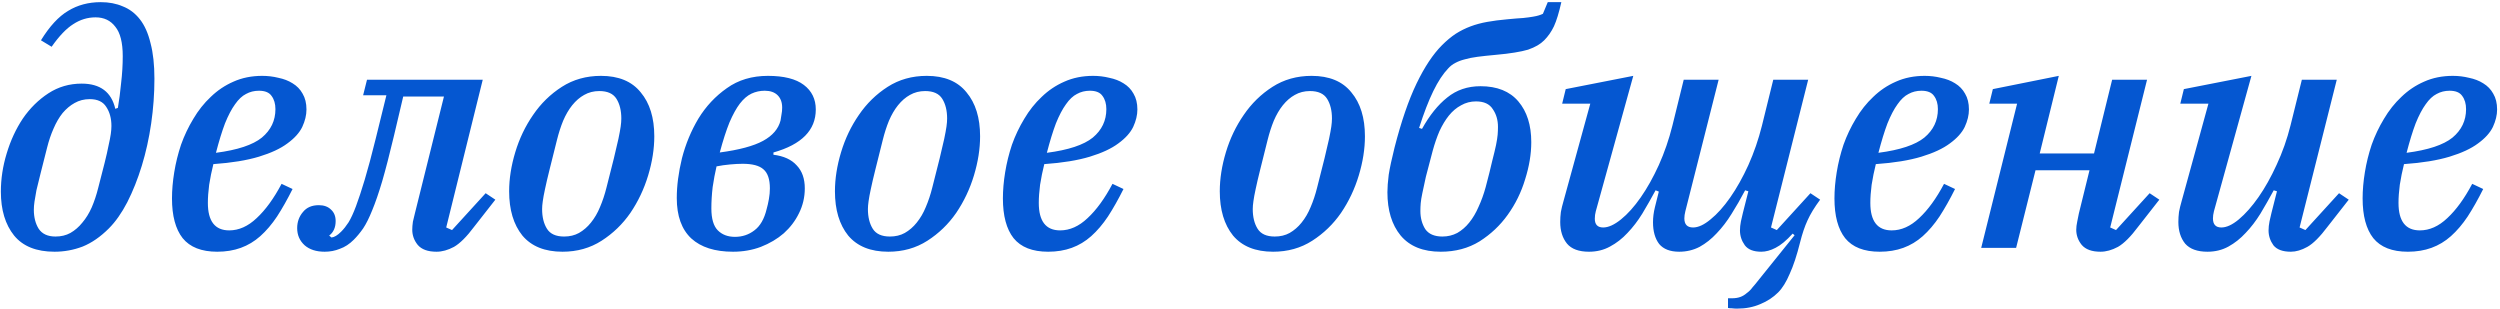 <?xml version="1.0" encoding="UTF-8"?> <svg xmlns="http://www.w3.org/2000/svg" width="696" height="86" viewBox="0 0 696 86" fill="none"><path d="M15.181 70.08C10.141 70.08 6.391 68.58 3.931 65.58C1.471 62.52 0.241 58.44 0.241 53.34C0.241 49.8 0.781 46.26 1.861 42.72C2.941 39.12 4.441 35.88 6.361 33C8.341 30.12 10.711 27.78 13.471 25.98C16.231 24.18 19.321 23.28 22.741 23.28C27.901 23.28 31.021 25.62 32.101 30.3L32.821 30.03C33.181 27.93 33.481 25.62 33.721 23.1C34.021 20.58 34.171 18.09 34.171 15.63C34.171 11.85 33.481 9.12 32.101 7.44C30.781 5.7 28.951 4.83 26.611 4.83C24.391 4.83 22.321 5.46 20.401 6.72C18.481 7.92 16.471 10.02 14.371 13.02L11.401 11.22C13.801 7.32 16.321 4.59 18.961 3.03C21.601 1.41 24.631 0.6 28.051 0.6C30.331 0.6 32.371 0.99 34.171 1.77C36.031 2.49 37.621 3.69 38.941 5.37C40.261 7.05 41.251 9.27 41.911 12.03C42.631 14.73 42.991 18.03 42.991 21.93C42.991 26.07 42.691 30.21 42.091 34.35C41.491 38.49 40.621 42.42 39.481 46.14C38.341 49.86 36.991 53.25 35.431 56.31C33.871 59.31 32.161 61.74 30.301 63.6C27.961 65.94 25.531 67.62 23.011 68.64C20.491 69.6 17.881 70.08 15.181 70.08ZM15.451 65.85C17.011 65.85 18.391 65.52 19.591 64.86C20.851 64.14 21.961 63.18 22.921 61.98C23.941 60.78 24.811 59.37 25.531 57.75C26.251 56.07 26.851 54.27 27.331 52.35C28.051 49.59 28.651 47.25 29.131 45.33C29.611 43.41 29.971 41.82 30.211 40.56C30.511 39.24 30.721 38.16 30.841 37.32C30.961 36.48 31.021 35.73 31.021 35.07C31.021 32.97 30.541 31.2 29.581 29.76C28.681 28.32 27.151 27.6 24.991 27.6C23.431 27.6 22.021 27.96 20.761 28.68C19.561 29.34 18.451 30.27 17.431 31.47C16.471 32.67 15.631 34.11 14.911 35.79C14.191 37.41 13.591 39.18 13.111 41.1C12.391 43.92 11.791 46.29 11.311 48.21C10.831 50.07 10.441 51.66 10.141 52.98C9.901 54.24 9.721 55.29 9.601 56.13C9.481 56.97 9.421 57.72 9.421 58.38C9.421 60.48 9.871 62.25 10.771 63.69C11.731 65.13 13.291 65.85 15.451 65.85ZM60.48 70.08C56.1 70.08 52.89 68.82 50.85 66.3C48.87 63.78 47.88 60.09 47.88 55.23C47.88 52.95 48.09 50.52 48.51 47.94C48.93 45.36 49.56 42.81 50.4 40.29C51.3 37.77 52.44 35.37 53.82 33.09C55.2 30.75 56.82 28.71 58.68 26.97C60.54 25.17 62.64 23.76 64.98 22.74C67.38 21.66 70.05 21.12 72.99 21.12C74.55 21.12 76.05 21.3 77.49 21.66C78.99 21.96 80.31 22.47 81.45 23.19C82.65 23.91 83.58 24.87 84.24 26.07C84.96 27.27 85.32 28.74 85.32 30.48C85.32 32.04 84.93 33.66 84.15 35.34C83.37 36.96 81.99 38.49 80.01 39.93C78.09 41.37 75.45 42.6 72.09 43.62C68.73 44.64 64.5 45.33 59.4 45.69C58.92 47.61 58.53 49.53 58.23 51.45C57.99 53.31 57.87 54.99 57.87 56.49C57.87 61.59 59.85 64.14 63.81 64.14C66.51 64.14 69.06 63 71.46 60.72C73.92 58.44 76.23 55.26 78.39 51.18L81.45 52.62C80.01 55.5 78.57 58.05 77.13 60.27C75.69 62.43 74.13 64.26 72.45 65.76C70.83 67.2 69.03 68.28 67.05 69C65.07 69.72 62.88 70.08 60.48 70.08ZM60.12 42.54C66.12 41.76 70.38 40.35 72.9 38.31C75.42 36.21 76.68 33.57 76.68 30.39C76.68 28.89 76.32 27.66 75.6 26.7C74.94 25.74 73.77 25.26 72.09 25.26C70.77 25.26 69.57 25.56 68.49 26.16C67.41 26.7 66.39 27.66 65.43 29.04C64.47 30.36 63.54 32.13 62.64 34.35C61.8 36.57 60.96 39.3 60.12 42.54ZM90.384 70.08C88.044 70.08 86.184 69.48 84.804 68.28C83.424 67.02 82.734 65.43 82.734 63.51C82.734 61.77 83.274 60.27 84.354 59.01C85.374 57.75 86.844 57.12 88.764 57.12C90.204 57.12 91.344 57.54 92.184 58.38C93.024 59.16 93.444 60.21 93.444 61.53C93.444 63.33 92.844 64.68 91.644 65.58L92.274 66.12C93.054 66.06 93.954 65.52 94.974 64.5C95.694 63.78 96.384 62.91 97.044 61.89C97.704 60.81 98.394 59.31 99.114 57.39C99.834 55.47 100.644 53.01 101.544 50.01C102.444 47.01 103.464 43.2 104.604 38.58L107.574 26.52H101.094L102.174 22.2H134.394L124.224 63.33L125.844 64.05L135.204 53.79L137.904 55.59L132.054 63.06C129.954 65.88 128.064 67.77 126.384 68.73C124.704 69.63 123.084 70.08 121.524 70.08C119.124 70.08 117.384 69.45 116.304 68.19C115.284 66.93 114.774 65.52 114.774 63.96C114.774 63.3 114.834 62.55 114.954 61.71C115.134 60.87 115.314 60.12 115.494 59.46L123.594 26.88H112.254L109.644 37.95C108.444 42.99 107.364 47.16 106.404 50.46C105.444 53.7 104.514 56.4 103.614 58.56C102.774 60.66 101.934 62.34 101.094 63.6C100.254 64.8 99.384 65.85 98.484 66.75C97.284 67.95 95.994 68.79 94.614 69.27C93.294 69.81 91.884 70.08 90.384 70.08ZM157.045 65.85C158.605 65.85 159.985 65.52 161.185 64.86C162.445 64.14 163.555 63.18 164.515 61.98C165.535 60.72 166.375 59.28 167.035 57.66C167.755 55.98 168.355 54.18 168.835 52.26C169.675 48.96 170.365 46.23 170.905 44.07C171.445 41.85 171.865 40.05 172.165 38.67C172.465 37.23 172.675 36.09 172.795 35.25C172.915 34.41 172.975 33.66 172.975 33C172.975 30.78 172.525 28.95 171.625 27.51C170.725 26.07 169.135 25.35 166.855 25.35C165.295 25.35 163.885 25.71 162.625 26.43C161.425 27.09 160.315 28.05 159.295 29.31C158.335 30.51 157.495 31.95 156.775 33.63C156.115 35.25 155.545 37.02 155.065 38.94C154.225 42.24 153.535 45 152.995 47.22C152.455 49.38 152.035 51.18 151.735 52.62C151.435 54 151.225 55.14 151.105 56.04C150.985 56.88 150.925 57.6 150.925 58.2C150.925 60.42 151.375 62.25 152.275 63.69C153.175 65.13 154.765 65.85 157.045 65.85ZM156.595 70.08C151.675 70.08 147.955 68.58 145.435 65.58C142.975 62.52 141.745 58.41 141.745 53.25C141.745 49.77 142.315 46.14 143.455 42.36C144.595 38.58 146.245 35.13 148.405 32.01C150.565 28.83 153.235 26.22 156.415 24.18C159.595 22.14 163.225 21.12 167.305 21.12C172.225 21.12 175.915 22.65 178.375 25.71C180.895 28.71 182.155 32.79 182.155 37.95C182.155 41.43 181.585 45.06 180.445 48.84C179.305 52.62 177.655 56.1 175.495 59.28C173.335 62.4 170.665 64.98 167.485 67.02C164.305 69.06 160.675 70.08 156.595 70.08ZM204.075 70.08C199.035 70.08 195.165 68.85 192.465 66.39C189.765 63.87 188.415 60.12 188.415 55.14C188.415 51.72 188.895 48.03 189.855 44.07C190.875 40.11 192.405 36.42 194.445 33C196.545 29.58 199.185 26.76 202.365 24.54C205.545 22.26 209.355 21.12 213.795 21.12C218.235 21.12 221.565 21.96 223.785 23.64C226.005 25.32 227.115 27.6 227.115 30.48C227.115 36.24 223.185 40.23 215.325 42.45V43.08C218.205 43.44 220.365 44.43 221.805 46.05C223.305 47.61 224.055 49.74 224.055 52.44C224.055 54.9 223.515 57.21 222.435 59.37C221.415 61.47 220.005 63.33 218.205 64.95C216.405 66.51 214.275 67.77 211.815 68.73C209.415 69.63 206.835 70.08 204.075 70.08ZM204.615 65.94C206.655 65.94 208.455 65.34 210.015 64.14C211.635 62.94 212.775 60.96 213.435 58.2C213.675 57.36 213.885 56.43 214.065 55.41C214.245 54.39 214.335 53.4 214.335 52.44C214.335 49.92 213.735 48.15 212.535 47.13C211.395 46.11 209.475 45.6 206.775 45.6C205.755 45.6 204.585 45.66 203.265 45.78C201.945 45.9 200.685 46.08 199.485 46.32C199.065 48.12 198.705 50.04 198.405 52.08C198.165 54.12 198.045 56.1 198.045 58.02C198.045 60.9 198.645 62.94 199.845 64.14C201.045 65.34 202.635 65.94 204.615 65.94ZM212.895 25.26C211.575 25.26 210.345 25.53 209.205 26.07C208.065 26.61 206.985 27.54 205.965 28.86C205.005 30.12 204.045 31.86 203.085 34.08C202.185 36.3 201.285 39.09 200.385 42.45C205.785 41.73 209.805 40.65 212.445 39.21C215.085 37.77 216.705 35.88 217.305 33.54C217.425 32.88 217.515 32.31 217.575 31.83C217.695 31.29 217.755 30.66 217.755 29.94C217.755 28.5 217.335 27.36 216.495 26.52C215.655 25.68 214.455 25.26 212.895 25.26ZM247.748 65.85C249.308 65.85 250.688 65.52 251.888 64.86C253.148 64.14 254.258 63.18 255.218 61.98C256.238 60.72 257.078 59.28 257.738 57.66C258.458 55.98 259.058 54.18 259.538 52.26C260.378 48.96 261.068 46.23 261.608 44.07C262.148 41.85 262.568 40.05 262.868 38.67C263.168 37.23 263.378 36.09 263.498 35.25C263.618 34.41 263.678 33.66 263.678 33C263.678 30.78 263.228 28.95 262.328 27.51C261.428 26.07 259.838 25.35 257.558 25.35C255.998 25.35 254.588 25.71 253.328 26.43C252.128 27.09 251.018 28.05 249.998 29.31C249.038 30.51 248.198 31.95 247.478 33.63C246.818 35.25 246.248 37.02 245.768 38.94C244.928 42.24 244.238 45 243.698 47.22C243.158 49.38 242.738 51.18 242.438 52.62C242.138 54 241.928 55.14 241.808 56.04C241.688 56.88 241.628 57.6 241.628 58.2C241.628 60.42 242.078 62.25 242.978 63.69C243.878 65.13 245.468 65.85 247.748 65.85ZM247.298 70.08C242.378 70.08 238.658 68.58 236.138 65.58C233.678 62.52 232.448 58.41 232.448 53.25C232.448 49.77 233.018 46.14 234.158 42.36C235.298 38.58 236.948 35.13 239.108 32.01C241.268 28.83 243.938 26.22 247.118 24.18C250.298 22.14 253.928 21.12 258.008 21.12C262.928 21.12 266.618 22.65 269.078 25.71C271.598 28.71 272.858 32.79 272.858 37.95C272.858 41.43 272.288 45.06 271.148 48.84C270.008 52.62 268.358 56.1 266.198 59.28C264.038 62.4 261.368 64.98 258.188 67.02C255.008 69.06 251.378 70.08 247.298 70.08ZM291.808 70.08C287.428 70.08 284.218 68.82 282.178 66.3C280.198 63.78 279.208 60.09 279.208 55.23C279.208 52.95 279.418 50.52 279.838 47.94C280.258 45.36 280.888 42.81 281.728 40.29C282.628 37.77 283.768 35.37 285.148 33.09C286.528 30.75 288.148 28.71 290.008 26.97C291.868 25.17 293.968 23.76 296.308 22.74C298.708 21.66 301.378 21.12 304.318 21.12C305.878 21.12 307.378 21.3 308.818 21.66C310.318 21.96 311.638 22.47 312.778 23.19C313.978 23.91 314.908 24.87 315.568 26.07C316.288 27.27 316.648 28.74 316.648 30.48C316.648 32.04 316.258 33.66 315.478 35.34C314.698 36.96 313.318 38.49 311.338 39.93C309.418 41.37 306.778 42.6 303.418 43.62C300.058 44.64 295.828 45.33 290.728 45.69C290.248 47.61 289.858 49.53 289.558 51.45C289.318 53.31 289.198 54.99 289.198 56.49C289.198 61.59 291.178 64.14 295.138 64.14C297.838 64.14 300.388 63 302.788 60.72C305.248 58.44 307.558 55.26 309.718 51.18L312.778 52.62C311.338 55.5 309.898 58.05 308.458 60.27C307.018 62.43 305.458 64.26 303.778 65.76C302.158 67.2 300.358 68.28 298.378 69C296.398 69.72 294.208 70.08 291.808 70.08ZM291.448 42.54C297.448 41.76 301.708 40.35 304.228 38.31C306.748 36.21 308.008 33.57 308.008 30.39C308.008 28.89 307.648 27.66 306.928 26.7C306.268 25.74 305.098 25.26 303.418 25.26C302.098 25.26 300.898 25.56 299.818 26.16C298.738 26.7 297.718 27.66 296.758 29.04C295.798 30.36 294.868 32.13 293.968 34.35C293.128 36.57 292.288 39.3 291.448 42.54ZM354.887 65.85C356.447 65.85 357.827 65.52 359.027 64.86C360.287 64.14 361.397 63.18 362.357 61.98C363.377 60.72 364.217 59.28 364.877 57.66C365.597 55.98 366.197 54.18 366.677 52.26C367.517 48.96 368.207 46.23 368.747 44.07C369.287 41.85 369.707 40.05 370.007 38.67C370.307 37.23 370.517 36.09 370.637 35.25C370.757 34.41 370.817 33.66 370.817 33C370.817 30.78 370.367 28.95 369.467 27.51C368.567 26.07 366.977 25.35 364.697 25.35C363.137 25.35 361.727 25.71 360.467 26.43C359.267 27.09 358.157 28.05 357.137 29.31C356.177 30.51 355.337 31.95 354.617 33.63C353.957 35.25 353.387 37.02 352.907 38.94C352.067 42.24 351.377 45 350.837 47.22C350.297 49.38 349.877 51.18 349.577 52.62C349.277 54 349.067 55.14 348.947 56.04C348.827 56.88 348.767 57.6 348.767 58.2C348.767 60.42 349.217 62.25 350.117 63.69C351.017 65.13 352.607 65.85 354.887 65.85ZM354.437 70.08C349.517 70.08 345.797 68.58 343.277 65.58C340.817 62.52 339.587 58.41 339.587 53.25C339.587 49.77 340.157 46.14 341.297 42.36C342.437 38.58 344.087 35.13 346.247 32.01C348.407 28.83 351.077 26.22 354.257 24.18C357.437 22.14 361.067 21.12 365.147 21.12C370.067 21.12 373.757 22.65 376.217 25.71C378.737 28.71 379.997 32.79 379.997 37.95C379.997 41.43 379.427 45.06 378.287 48.84C377.147 52.62 375.497 56.1 373.337 59.28C371.177 62.4 368.507 64.98 365.327 67.02C362.147 69.06 358.517 70.08 354.437 70.08ZM401.106 70.08C396.186 70.08 392.466 68.58 389.946 65.58C387.486 62.58 386.256 58.56 386.256 53.52C386.256 52.2 386.376 50.58 386.616 48.66C386.916 46.74 387.456 44.22 388.236 41.1C390.096 33.84 392.136 27.9 394.356 23.28C396.576 18.66 398.946 15.09 401.466 12.57C402.726 11.31 403.986 10.26 405.246 9.42C406.566 8.58 407.946 7.89 409.386 7.35C410.826 6.81 412.386 6.39 414.066 6.09C415.746 5.79 417.606 5.55 419.646 5.37C421.506 5.19 422.976 5.07 424.056 5.01C425.196 4.89 426.096 4.77 426.756 4.65C427.476 4.53 428.016 4.41 428.376 4.29C428.796 4.17 429.186 4.02 429.546 3.84L430.896 0.6H434.676C434.016 3.54 433.326 5.79 432.606 7.35C431.886 8.85 430.986 10.14 429.906 11.22C429.366 11.76 428.736 12.24 428.016 12.66C427.296 13.08 426.426 13.47 425.406 13.83C424.386 14.13 423.126 14.4 421.626 14.64C420.186 14.88 418.446 15.09 416.406 15.27C414.426 15.45 412.746 15.63 411.366 15.81C409.986 15.99 408.786 16.23 407.766 16.53C406.806 16.77 405.936 17.1 405.156 17.52C404.436 17.88 403.776 18.39 403.176 19.05C401.736 20.55 400.356 22.65 399.036 25.35C397.716 28.05 396.396 31.47 395.076 35.61L395.886 35.88C397.986 32.1 400.326 29.19 402.906 27.15C405.486 25.05 408.576 24 412.176 24C416.796 24 420.306 25.41 422.706 28.23C425.106 31.05 426.306 34.83 426.306 39.57C426.306 42.87 425.736 46.32 424.596 49.92C423.516 53.52 421.896 56.82 419.736 59.82C417.636 62.76 415.026 65.22 411.906 67.2C408.786 69.12 405.186 70.08 401.106 70.08ZM401.556 65.85C403.056 65.85 404.436 65.52 405.696 64.86C406.956 64.14 408.066 63.18 409.026 61.98C410.046 60.72 410.916 59.25 411.636 57.57C412.416 55.89 413.076 54.06 413.616 52.08C414.396 49.14 414.996 46.74 415.416 44.88C415.896 43.02 416.256 41.52 416.496 40.38C416.736 39.18 416.886 38.22 416.946 37.5C417.006 36.78 417.036 36.06 417.036 35.34C417.036 33.42 416.556 31.77 415.596 30.39C414.696 28.95 413.136 28.23 410.916 28.23C409.416 28.23 408.036 28.59 406.776 29.31C405.516 29.97 404.376 30.93 403.356 32.19C402.396 33.39 401.526 34.83 400.746 36.51C400.026 38.19 399.396 40.02 398.856 42C398.076 44.94 397.446 47.34 396.966 49.2C396.546 51.06 396.216 52.59 395.976 53.79C395.736 54.93 395.586 55.86 395.526 56.58C395.466 57.3 395.436 58.02 395.436 58.74C395.436 60.66 395.886 62.34 396.786 63.78C397.746 65.16 399.336 65.85 401.556 65.85ZM483.596 85.92C483.056 85.92 482.576 85.89 482.156 85.83C481.736 85.83 481.376 85.8 481.076 85.74V83.04H482.156C483.056 83.04 483.836 82.92 484.496 82.68C485.156 82.44 485.756 82.08 486.296 81.6C486.896 81.18 487.436 80.64 487.916 79.98C488.456 79.38 489.026 78.69 489.626 77.91L499.616 65.49L499.076 65.04C497.336 66.96 495.746 68.28 494.306 69C492.926 69.72 491.606 70.08 490.346 70.08C488.186 70.08 486.656 69.48 485.756 68.28C484.856 67.02 484.406 65.64 484.406 64.14C484.406 63.36 484.496 62.52 484.676 61.62C484.856 60.72 485.036 59.94 485.216 59.28L486.746 53.25L485.846 52.98C484.646 55.26 483.386 57.45 482.066 59.55C480.806 61.59 479.426 63.39 477.926 64.95C476.486 66.51 474.896 67.77 473.156 68.73C471.416 69.63 469.526 70.08 467.486 70.08C464.966 70.08 463.106 69.36 461.906 67.92C460.766 66.42 460.196 64.41 460.196 61.89C460.196 60.51 460.376 59.1 460.736 57.66L461.816 53.34L460.916 52.98C459.716 55.2 458.486 57.36 457.226 59.46C455.966 61.5 454.586 63.3 453.086 64.86C451.646 66.42 450.026 67.68 448.226 68.64C446.486 69.6 444.536 70.08 442.376 70.08C439.556 70.08 437.516 69.33 436.256 67.83C434.996 66.27 434.366 64.26 434.366 61.8C434.366 60.9 434.426 59.97 434.546 59.01C434.726 58.05 434.966 57.06 435.266 56.04L442.736 28.86H434.906L435.896 24.81L454.706 21.12L444.266 58.83C444.086 59.49 443.996 60.18 443.996 60.9C443.996 62.52 444.776 63.33 446.336 63.33C447.776 63.33 449.426 62.58 451.286 61.08C453.146 59.58 454.976 57.54 456.776 54.96C458.576 52.38 460.256 49.38 461.816 45.96C463.376 42.48 464.636 38.82 465.596 34.98L468.746 22.2H478.466L469.196 58.83C469.016 59.55 468.926 60.21 468.926 60.81C468.926 62.49 469.736 63.33 471.356 63.33C472.796 63.33 474.416 62.58 476.216 61.08C478.076 59.58 479.906 57.54 481.706 54.96C483.506 52.38 485.186 49.38 486.746 45.96C488.306 42.48 489.566 38.82 490.526 34.98L493.676 22.2H503.396L493.046 63.33L494.666 64.05L504.026 53.79L506.726 55.59C505.166 57.69 503.996 59.61 503.216 61.35C502.436 63.03 501.746 65.07 501.146 67.47C500.246 71.07 499.286 73.98 498.266 76.2C497.306 78.48 496.226 80.22 495.026 81.42C493.646 82.8 491.996 83.88 490.076 84.66C488.156 85.5 485.996 85.92 483.596 85.92ZM523.312 70.08C518.932 70.08 515.722 68.82 513.682 66.3C511.702 63.78 510.712 60.09 510.712 55.23C510.712 52.95 510.922 50.52 511.342 47.94C511.762 45.36 512.392 42.81 513.232 40.29C514.132 37.77 515.272 35.37 516.652 33.09C518.032 30.75 519.652 28.71 521.512 26.97C523.372 25.17 525.472 23.76 527.812 22.74C530.212 21.66 532.882 21.12 535.822 21.12C537.382 21.12 538.882 21.3 540.322 21.66C541.822 21.96 543.142 22.47 544.282 23.19C545.482 23.91 546.412 24.87 547.072 26.07C547.792 27.27 548.152 28.74 548.152 30.48C548.152 32.04 547.762 33.66 546.982 35.34C546.202 36.96 544.822 38.49 542.842 39.93C540.922 41.37 538.282 42.6 534.922 43.62C531.562 44.64 527.332 45.33 522.232 45.69C521.752 47.61 521.362 49.53 521.062 51.45C520.822 53.31 520.702 54.99 520.702 56.49C520.702 61.59 522.682 64.14 526.642 64.14C529.342 64.14 531.892 63 534.292 60.72C536.752 58.44 539.062 55.26 541.222 51.18L544.282 52.62C542.842 55.5 541.402 58.05 539.962 60.27C538.522 62.43 536.962 64.26 535.282 65.76C533.662 67.2 531.862 68.28 529.882 69C527.902 69.72 525.712 70.08 523.312 70.08ZM522.952 42.54C528.952 41.76 533.212 40.35 535.732 38.31C538.252 36.21 539.512 33.57 539.512 30.39C539.512 28.89 539.152 27.66 538.432 26.7C537.772 25.74 536.602 25.26 534.922 25.26C533.602 25.26 532.402 25.56 531.322 26.16C530.242 26.7 529.222 27.66 528.262 29.04C527.302 30.36 526.372 32.13 525.472 34.35C524.632 36.57 523.792 39.3 522.952 42.54ZM584.778 70.08C582.378 70.08 580.638 69.45 579.558 68.19C578.538 66.93 578.028 65.52 578.028 63.96C578.028 63.3 578.118 62.55 578.298 61.71C578.478 60.87 578.628 60.12 578.748 59.46L581.718 47.4H566.688L561.288 69H551.568L561.558 28.86H553.818L554.808 24.81L573.168 21.12L567.858 42.72H582.978L588.018 22.2H597.738L587.478 63.33L589.098 64.05L598.458 53.79L601.158 55.59L595.308 63.06C593.208 65.88 591.318 67.77 589.638 68.73C587.958 69.63 586.338 70.08 584.778 70.08ZM614.556 70.08C611.736 70.08 609.666 69.33 608.346 67.83C607.086 66.27 606.456 64.26 606.456 61.8C606.456 60.9 606.516 59.97 606.636 59.01C606.816 58.05 607.056 57.06 607.356 56.04L614.826 28.86H606.996L607.986 24.81L626.796 21.12L616.356 58.83C616.176 59.55 616.086 60.21 616.086 60.81C616.086 62.49 616.866 63.33 618.426 63.33C619.866 63.33 621.486 62.58 623.286 61.08C625.146 59.52 626.976 57.45 628.776 54.87C630.576 52.29 632.256 49.29 633.816 45.87C635.436 42.39 636.726 38.73 637.686 34.89L640.836 22.2H650.556L640.206 63.33L641.826 64.05L651.186 53.79L653.886 55.59L648.036 63.06C645.876 65.94 643.986 67.83 642.366 68.73C640.746 69.63 639.216 70.08 637.776 70.08C635.496 70.08 633.876 69.48 632.916 68.28C632.016 67.02 631.566 65.64 631.566 64.14C631.566 63.36 631.656 62.52 631.836 61.62C632.016 60.72 632.196 59.94 632.376 59.28L633.906 53.25L633.006 52.98C631.806 55.2 630.576 57.36 629.316 59.46C628.056 61.5 626.676 63.3 625.176 64.86C623.736 66.42 622.146 67.68 620.406 68.64C618.666 69.6 616.716 70.08 614.556 70.08ZM670.353 70.08C665.973 70.08 662.763 68.82 660.723 66.3C658.743 63.78 657.753 60.09 657.753 55.23C657.753 52.95 657.963 50.52 658.383 47.94C658.803 45.36 659.433 42.81 660.273 40.29C661.173 37.77 662.313 35.37 663.693 33.09C665.073 30.75 666.693 28.71 668.553 26.97C670.413 25.17 672.513 23.76 674.853 22.74C677.253 21.66 679.923 21.12 682.863 21.12C684.423 21.12 685.923 21.3 687.363 21.66C688.863 21.96 690.183 22.47 691.323 23.19C692.523 23.91 693.453 24.87 694.113 26.07C694.833 27.27 695.193 28.74 695.193 30.48C695.193 32.04 694.803 33.66 694.023 35.34C693.243 36.96 691.863 38.49 689.883 39.93C687.963 41.37 685.323 42.6 681.963 43.62C678.603 44.64 674.373 45.33 669.273 45.69C668.793 47.61 668.403 49.53 668.103 51.45C667.863 53.31 667.743 54.99 667.743 56.49C667.743 61.59 669.723 64.14 673.683 64.14C676.383 64.14 678.933 63 681.333 60.72C683.793 58.44 686.103 55.26 688.263 51.18L691.323 52.62C689.883 55.5 688.443 58.05 687.003 60.27C685.563 62.43 684.003 64.26 682.323 65.76C680.703 67.2 678.903 68.28 676.923 69C674.943 69.72 672.753 70.08 670.353 70.08ZM669.993 42.54C675.993 41.76 680.253 40.35 682.773 38.31C685.293 36.21 686.553 33.57 686.553 30.39C686.553 28.89 686.193 27.66 685.473 26.7C684.813 25.74 683.643 25.26 681.963 25.26C680.643 25.26 679.443 25.56 678.363 26.16C677.283 26.7 676.263 27.66 675.303 29.04C674.343 30.36 673.413 32.13 672.513 34.35C671.673 36.57 670.833 39.3 669.993 42.54Z" fill="#0557D1"></path></svg> 